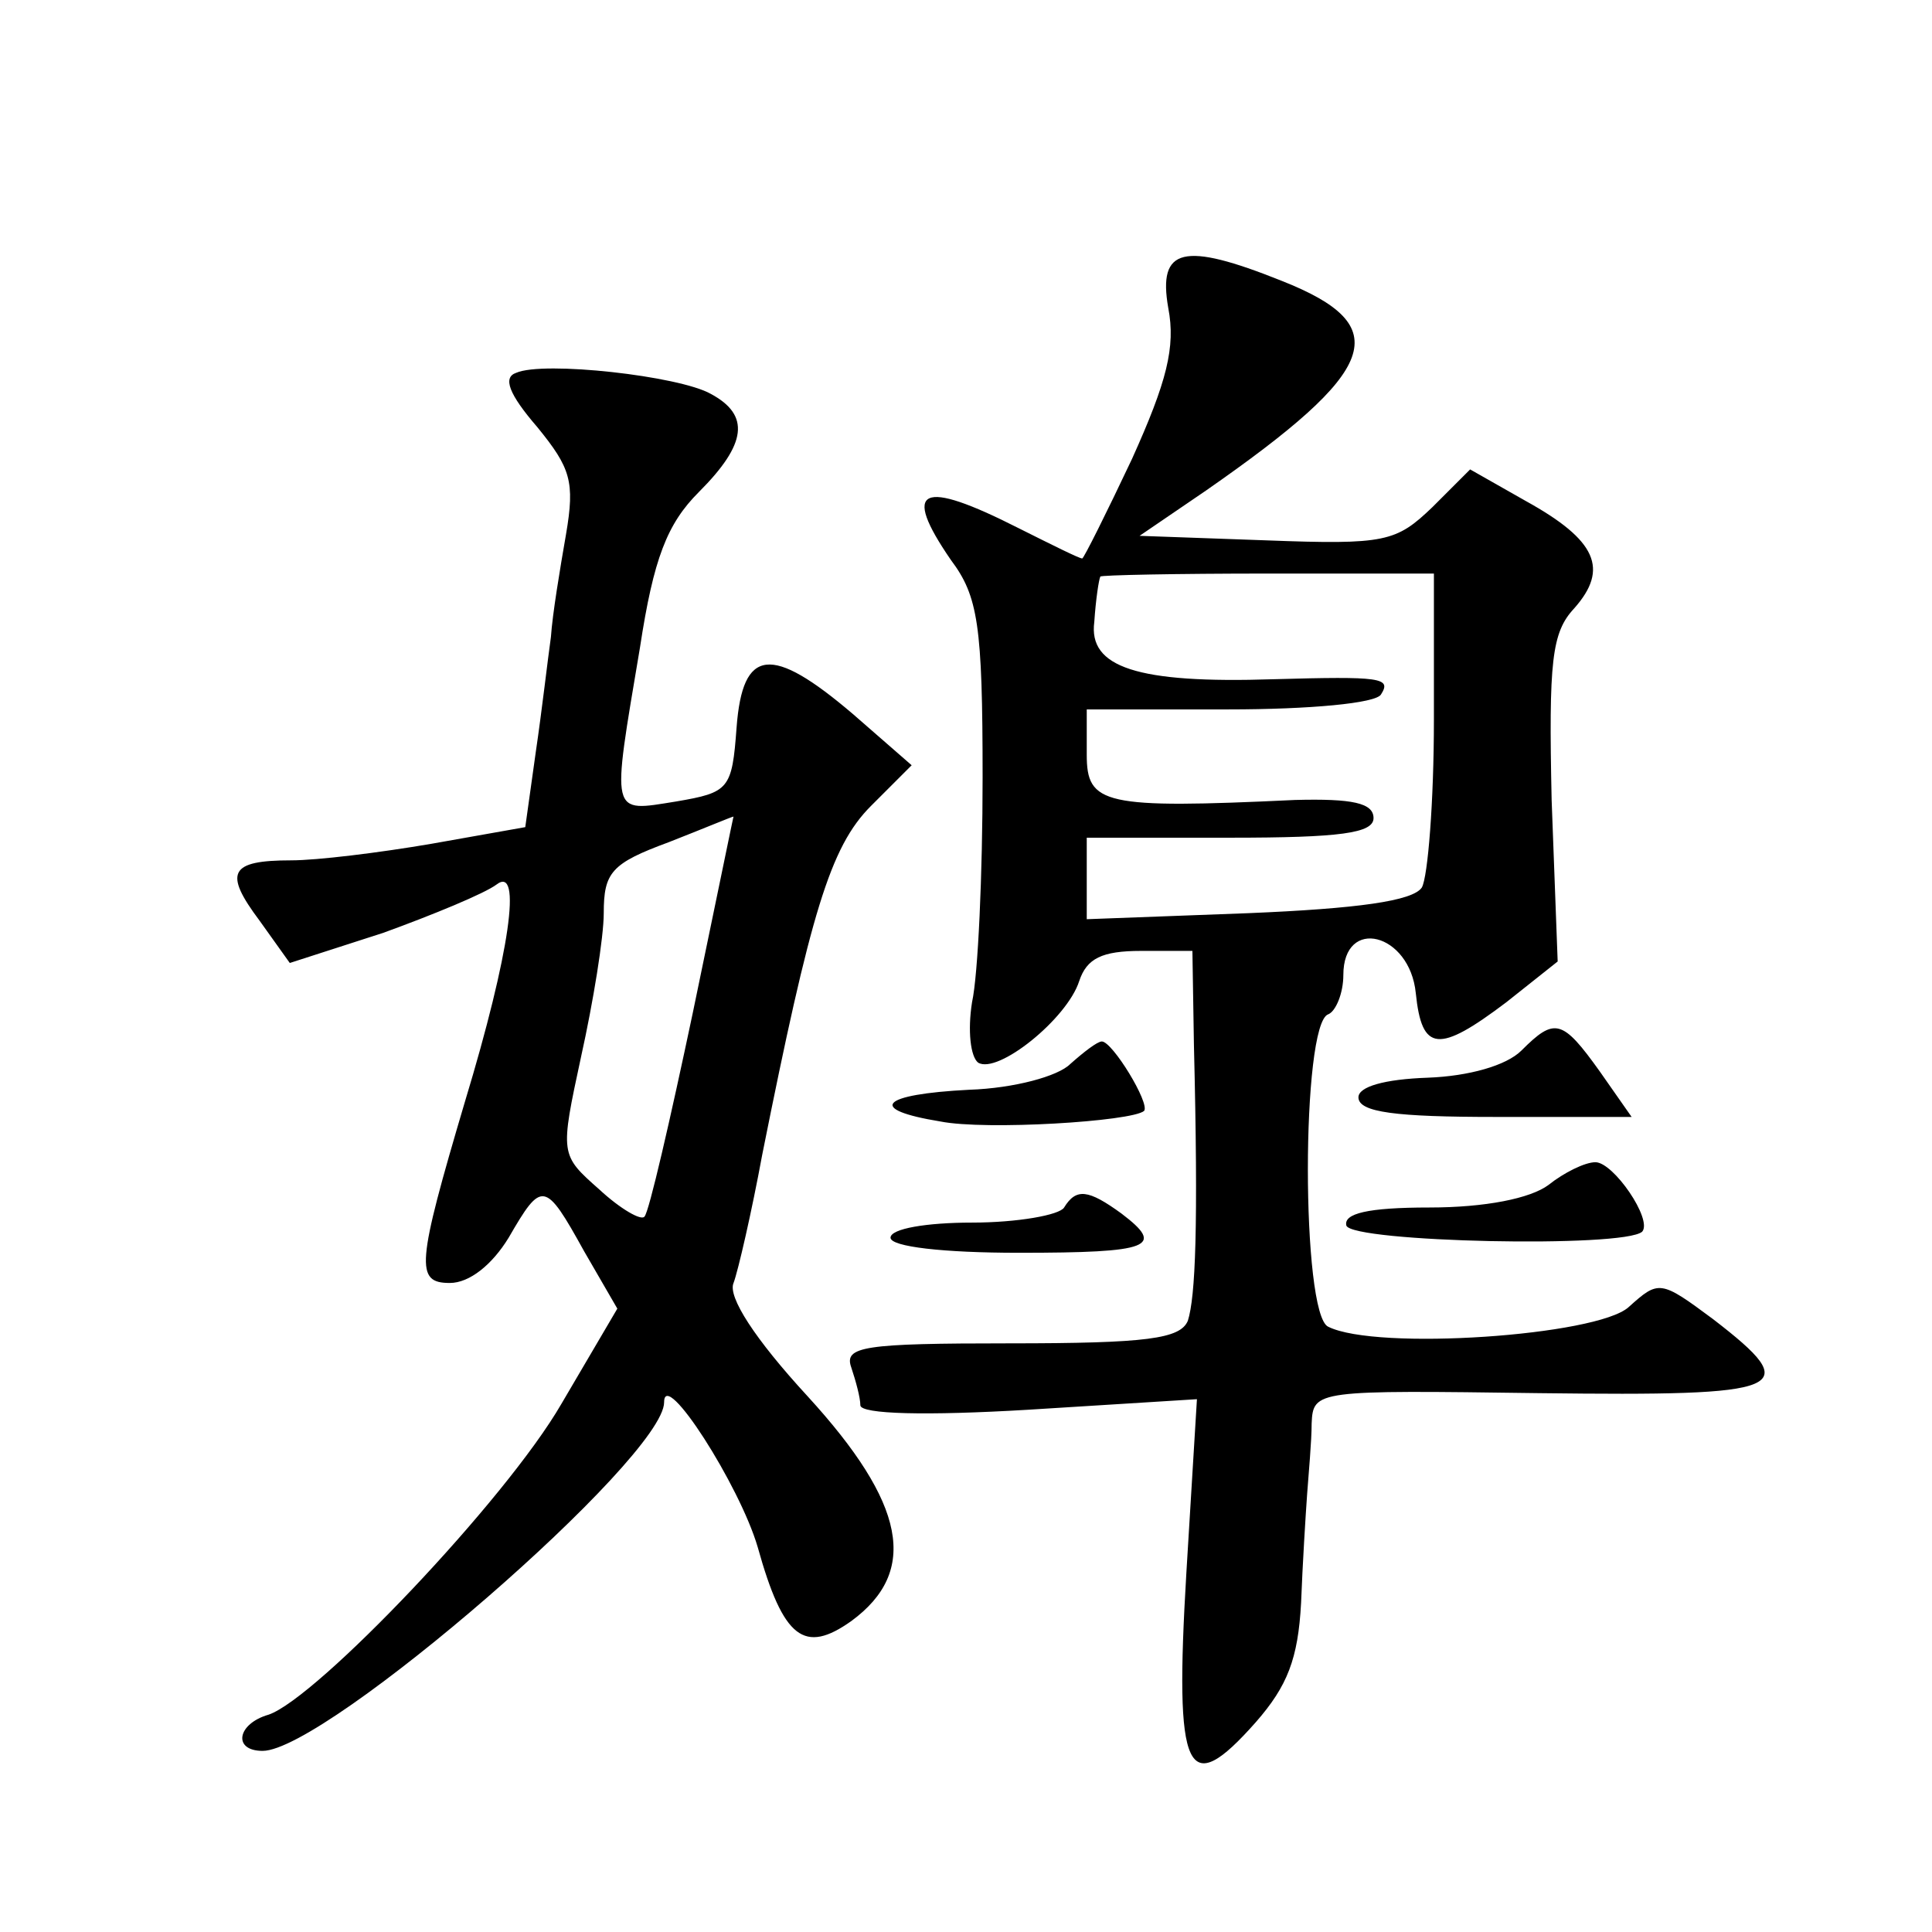 <?xml version="1.0" standalone="no"?>
<!DOCTYPE svg PUBLIC "-//W3C//DTD SVG 20010904//EN"
 "http://www.w3.org/TR/2001/REC-SVG-20010904/DTD/svg10.dtd">
<svg version="1.0" xmlns="http://www.w3.org/2000/svg"
 width="128pt" height="128pt" viewBox="0 0 128 128"
 preserveAspectRatio="xMidYMid meet">
<g transform="translate(0,128) scale(0.1,-0.1)"
fill="#0" stroke="none">
<path d="M774 1076 c5 -26 -1 -49 -24 -100 -17 -36 -32 -66 -33 -66 -2 0 -20 9
-42 20 -65 33 -78 27 -45 -21 18 -24 21 -43 21 -144 0 -64 -3 -131 -7 -149 -3 -19
-1 -36 4 -40 13 -8 59 29 67 54 5 15 15 20 41 20 l34 0 1 -62 c3 -122 1 -167 -4
-183 -5 -12 -27 -15 -118 -15 -97 0 -110 -2 -105 -16 3 -9 6 -20 6 -25 0 -6 44
-7 111 -3 l112 7 -7 -115 c-8 -134 0 -151 46 -99 21 24 28 42 30 79 1 26 3 58 4
72 1 14 3 35 3 47 1 22 3 22 151 20 165 -2 176 2 115 49 -35 26 -36 26 -56 8 -21
-19 -167 -29 -199 -13 -18 8 -18 201 0 207 5 2 10 14 10 26 0 39 44 28 48 -12 4
-39 15 -40 60 -6 l34 27 -4 107 c-2 92 0 111 15 127 23 26 15 45 -32 71 l-37 21
-25 -25 c-24 -23 -31 -25 -110 -22 l-84 3 44 30 c115 80 126 109 50 139 -65 26
-82 22 -75 -18z m176 -273 c0 -54 -4 -104 -8 -111 -6 -9 -43 -14 -115 -17 l-107
-4 0 27 0 27 95 0 c73 0 95 3 95 13 0 10 -14 13 -52 12 -127 -6 -138 -3 -138 30
l0 30 94 0 c53 0 98 4 101 10 7 11 0 12 -71 10 -91 -3 -123 8 -119 38 1 15 3 28
4 30 0 1 51 2 111 2 l110 0 0 -97z M342 1033 c-9 -3 -5 -14 14 -36 22 -27 25 -36
19 -71 -4 -23 -9 -53 -10 -68 -2 -14 -6 -49 -10 -76 l-7 -50 -62 -11 c-35 -6 -76
-11 -93 -11 -41 0 -45 -8 -21 -40 l20 -28 62 20 c33 12 67 26 75 32 17 13 9 -45
-21 -144 -32 -108 -33 -120 -10 -120 13 0 28 12 39 30 22 38 24 38 50 -9 l22 -38
-37 -63 c-37 -64 -162 -195 -194 -206 -21 -6 -24 -24 -4 -24 42 0 266 194 266 231
0 23 50 -55 62 -96 17 -61 31 -71 62 -49 45 33 36 78 -29 149 -35 38 -53 66 -49
75 3 8 12 47 19 85 32 160 45 204 72 231 l27 27 -39 34 c-54 46 -73 44 -77 -9 -3
-41 -5 -43 -40 -49 -44 -7 -43 -11 -24 102 9 59 18 82 39 103 32 32 34 51 8 65
-21 12 -111 22 -129 14z m117 -424 c-15 -71 -29 -132 -32 -135 -2 -3 -16 5 -30
18 -26 23 -26 23 -12 88 8 36 15 79 15 95 0 27 5 33 43 47 23 9 42 17 43 17 0 1
-12 -58 -27 -130z M1008 584 c-10 -10 -35 -17 -62 -18 -29 -1 -46 -6 -46 -13 0
-10 25 -13 91 -13 l90 0 -21 30 c-25 35 -30 36 -52 14z M709 575 c-8 -8 -37 -16
-67 -17 -59 -3 -68 -13 -19 -21 30 -6 127 0 135 7 4 5 -21 46 -28 46 -3 0 -12 -7
-21 -15z M1026 495 c-12 -9 -42 -15 -79 -15 -41 0 -57 -4 -55 -12 4 -11 184 -15
196 -4 7 8 -19 46 -31 46 -7 0 -21 -7 -31 -15z M705 480 c-3 -5 -31 -10 -61 -10
-30 0 -54 -4 -54 -10 0 -6 35 -10 85 -10 88 0 97 4 68 26 -22 16 -30 17 -38 4z"/>
</g>
</svg>
